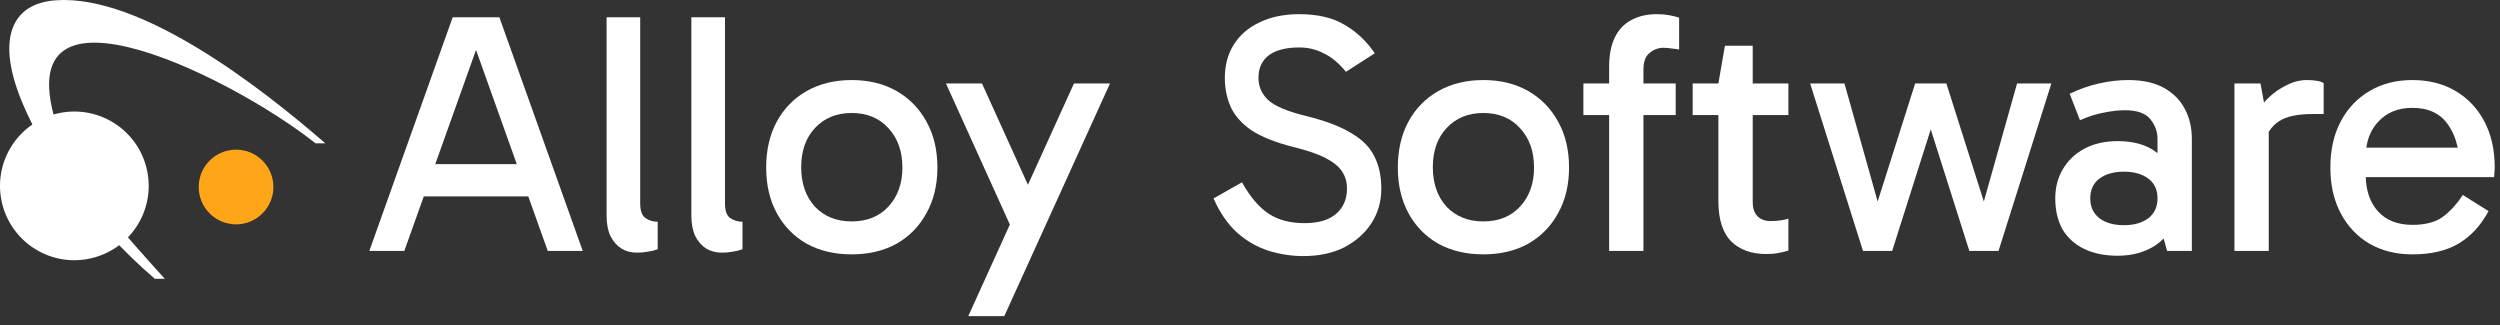 <svg width="269" height="35" viewBox="0 0 269 35" fill="none" xmlns="http://www.w3.org/2000/svg">
<rect x="0" y="0" width="269" height="35" fill="#333333" stroke="none"/>
<path d="M110.605 19.882L115.558 8.982H119.434L108.062 34.015H104.186L108.661 24.16L101.786 8.982H105.662L110.605 19.882Z" fill="white"/>
<path d="M139.804 1.524C141.773 1.524 143.398 1.906 144.678 2.669C145.958 3.407 147.041 4.429 147.927 5.733L144.825 7.728C144.062 6.792 143.263 6.127 142.426 5.733C141.614 5.315 140.739 5.105 139.804 5.105C138.376 5.106 137.281 5.389 136.518 5.955C135.779 6.521 135.41 7.333 135.41 8.392C135.41 9.302 135.755 10.09 136.444 10.755C137.158 11.419 138.536 11.998 140.579 12.49C142.647 13.007 144.259 13.622 145.416 14.336C146.597 15.025 147.422 15.862 147.89 16.847C148.382 17.807 148.628 18.964 148.628 20.317C148.628 21.671 148.284 22.89 147.595 23.973C146.906 25.056 145.933 25.929 144.678 26.594C143.422 27.234 141.945 27.554 140.247 27.554C138.943 27.554 137.675 27.357 136.444 26.963C135.238 26.569 134.13 25.929 133.121 25.043C132.112 24.132 131.263 22.902 130.574 21.352L133.639 19.616C134.5 21.167 135.448 22.287 136.481 22.976C137.515 23.665 138.807 24.01 140.357 24.01C141.859 24.01 142.992 23.677 143.755 23.013C144.542 22.348 144.936 21.437 144.936 20.28C144.936 19.591 144.763 18.988 144.419 18.472C144.099 17.955 143.52 17.474 142.684 17.031C141.847 16.588 140.666 16.182 139.14 15.812C137.22 15.32 135.718 14.718 134.635 14.004C133.576 13.265 132.838 12.428 132.42 11.493C132.001 10.533 131.792 9.499 131.792 8.392C131.792 7.013 132.112 5.82 132.752 4.811C133.392 3.777 134.315 2.977 135.521 2.411C136.727 1.82 138.155 1.524 139.804 1.524Z" fill="white"/>
<path fill-rule="evenodd" clip-rule="evenodd" d="M229.011 8.613C230.561 8.613 231.841 8.897 232.851 9.463C233.86 10.029 234.61 10.792 235.103 11.752C235.595 12.687 235.841 13.745 235.841 14.927V27H233.183L232.805 25.657C232.52 25.954 232.204 26.218 231.854 26.446C230.721 27.16 229.392 27.517 227.866 27.517C226.463 27.517 225.257 27.27 224.248 26.778C223.239 26.286 222.463 25.584 221.922 24.674C221.405 23.739 221.147 22.631 221.146 21.352C221.146 20.17 221.417 19.124 221.959 18.213C222.5 17.278 223.275 16.538 224.284 15.997C225.293 15.456 226.488 15.185 227.866 15.185C229.589 15.186 230.967 15.58 232.001 16.367C232.051 16.403 232.1 16.44 232.148 16.477V14.927C232.148 14.164 231.89 13.462 231.373 12.822C230.856 12.182 229.946 11.862 228.642 11.862C227.952 11.862 227.189 11.949 226.353 12.121C225.54 12.269 224.691 12.54 223.805 12.934L222.697 10.09C223.706 9.598 224.752 9.229 225.835 8.982C226.918 8.736 227.977 8.613 229.011 8.613ZM228.53 18.472C227.447 18.472 226.574 18.718 225.909 19.21C225.245 19.702 224.912 20.416 224.912 21.352C224.912 22.262 225.245 22.975 225.909 23.492C226.574 23.984 227.447 24.23 228.53 24.23C229.613 24.23 230.488 23.985 231.152 23.492C231.817 22.975 232.148 22.262 232.148 21.352C232.148 20.416 231.817 19.702 231.152 19.21C230.488 18.718 229.613 18.472 228.53 18.472Z" fill="white"/>
<path fill-rule="evenodd" clip-rule="evenodd" d="M91.635 8.613C93.481 8.613 95.093 9.007 96.472 9.795C97.85 10.583 98.921 11.678 99.684 13.081C100.471 14.484 100.865 16.133 100.865 18.028C100.865 19.899 100.471 21.536 99.684 22.939C98.921 24.341 97.85 25.437 96.472 26.225C95.093 26.988 93.481 27.369 91.635 27.369C89.813 27.369 88.201 26.988 86.798 26.225C85.419 25.437 84.349 24.341 83.586 22.939C82.823 21.535 82.441 19.899 82.441 18.028C82.441 16.133 82.823 14.484 83.586 13.081C84.349 11.678 85.419 10.583 86.798 9.795C88.201 9.007 89.813 8.613 91.635 8.613ZM91.635 12.158C90.01 12.158 88.693 12.699 87.684 13.782C86.699 14.841 86.207 16.244 86.207 17.991C86.207 19.739 86.699 21.154 87.684 22.237C88.693 23.296 90.01 23.825 91.635 23.825C93.284 23.825 94.6 23.296 95.585 22.237C96.594 21.154 97.099 19.751 97.099 18.028C97.099 16.281 96.594 14.865 95.585 13.782C94.6 12.699 93.284 12.158 91.635 12.158Z" fill="white"/>
<path fill-rule="evenodd" clip-rule="evenodd" d="M159.6 8.613C161.445 8.613 163.057 9.007 164.436 9.795C165.814 10.583 166.885 11.678 167.648 13.081C168.436 14.484 168.83 16.133 168.83 18.028C168.83 19.899 168.436 21.536 167.648 22.939C166.885 24.341 165.814 25.437 164.436 26.225C163.057 26.988 161.445 27.369 159.6 27.369C157.778 27.369 156.166 26.988 154.763 26.225C153.384 25.437 152.314 24.341 151.551 22.939C150.788 21.535 150.406 19.899 150.406 18.028C150.406 16.133 150.788 14.484 151.551 13.081C152.314 11.678 153.384 10.583 154.763 9.795C156.166 9.007 157.778 8.613 159.6 8.613ZM159.6 12.158C157.975 12.158 156.658 12.699 155.648 13.782C154.664 14.841 154.172 16.244 154.172 17.991C154.172 19.739 154.664 21.154 155.648 22.237C156.658 23.296 157.975 23.825 159.6 23.825C161.249 23.825 162.565 23.296 163.55 22.237C164.559 21.154 165.063 19.751 165.063 18.028C165.063 16.281 164.559 14.865 163.55 13.782C162.565 12.699 161.249 12.158 159.6 12.158Z" fill="white"/>
<path fill-rule="evenodd" clip-rule="evenodd" d="M259.572 8.613C261.344 8.613 262.895 9.007 264.224 9.795C265.553 10.583 266.587 11.678 267.325 13.081C268.064 14.484 268.433 16.133 268.433 18.028C268.433 18.201 268.421 18.385 268.396 18.582C268.396 18.754 268.384 18.914 268.359 19.061H254.555C254.599 20.59 255.041 21.821 255.88 22.754C256.766 23.714 257.997 24.194 259.572 24.194C261.024 24.194 262.144 23.886 262.932 23.27C263.719 22.655 264.408 21.892 264.999 20.981L267.769 22.717C266.932 24.267 265.849 25.437 264.52 26.225C263.215 26.988 261.566 27.369 259.572 27.369C257.825 27.369 256.286 26.988 254.957 26.225C253.628 25.437 252.594 24.341 251.855 22.939C251.117 21.536 250.748 19.899 250.748 18.028C250.748 16.133 251.117 14.484 251.855 13.081C252.594 11.678 253.628 10.583 254.957 9.795C256.286 9.007 257.825 8.613 259.572 8.613ZM259.572 11.604C258.046 11.604 256.828 12.097 255.917 13.081C255.207 13.829 254.775 14.764 254.618 15.887H264.453C264.25 14.947 263.904 14.123 263.412 13.413C262.575 12.207 261.295 11.604 259.572 11.604Z" fill="white"/>
<path d="M188.592 8.982H192.432V12.379H188.592V21.721C188.592 22.409 188.764 22.926 189.108 23.27C189.478 23.615 189.933 23.788 190.475 23.788C190.893 23.788 191.262 23.763 191.582 23.714C191.902 23.665 192.186 23.603 192.432 23.529V26.963C192.112 27.061 191.755 27.148 191.361 27.222C190.992 27.296 190.549 27.332 190.032 27.332C188.457 27.332 187.201 26.877 186.266 25.966C185.355 25.03 184.899 23.591 184.899 21.646V12.379H182.131V8.982H184.899L185.602 4.921H188.592V8.982Z" fill="white"/>
<path d="M68.886 21.905C68.886 22.668 69.07 23.185 69.439 23.456C69.833 23.727 70.276 23.861 70.769 23.861V26.815C70.449 26.938 70.104 27.025 69.735 27.074C69.366 27.148 68.972 27.185 68.554 27.185C67.914 27.185 67.348 27.037 66.856 26.741C66.363 26.421 65.969 25.966 65.674 25.375C65.403 24.784 65.268 24.058 65.268 23.197V1.856H68.886V21.905Z" fill="white"/>
<path d="M78.008 21.905C78.008 22.668 78.192 23.185 78.561 23.456C78.955 23.727 79.398 23.861 79.891 23.861V26.815C79.571 26.938 79.226 27.025 78.857 27.074C78.488 27.148 78.094 27.185 77.676 27.185C77.036 27.185 76.47 27.037 75.978 26.741C75.485 26.421 75.091 25.966 74.796 25.375C74.525 24.784 74.39 24.058 74.39 23.197V1.856H78.008V21.905Z" fill="white"/>
<path fill-rule="evenodd" clip-rule="evenodd" d="M62.703 27H58.938L56.843 21.13H45.599L43.504 27H39.738L48.71 1.856H53.731L62.703 27ZM46.837 17.659H55.605L51.221 5.371L46.837 17.659Z" fill="white"/>
<path d="M178.274 1.524C178.767 1.524 179.21 1.562 179.604 1.636C179.997 1.71 180.354 1.795 180.674 1.894V5.327C180.403 5.278 180.132 5.241 179.861 5.217C179.615 5.168 179.32 5.143 178.976 5.143C178.434 5.143 177.942 5.327 177.499 5.696C177.056 6.041 176.834 6.644 176.834 7.506V8.982H180.305V12.379H176.834V27H173.143V12.379H170.373V8.982H173.143V7.21C173.143 5.906 173.351 4.835 173.77 3.998C174.188 3.161 174.779 2.546 175.542 2.152C176.305 1.734 177.216 1.524 178.274 1.524Z" fill="white"/>
<path d="M202.036 21.683L206.069 8.982H209.429L213.461 21.683L217.035 8.982H220.727L215.041 27H211.902L207.749 13.922L203.596 27H200.457L194.771 8.982H198.464L202.036 21.683Z" fill="white"/>
<path d="M248.216 8.613C248.585 8.613 248.93 8.638 249.25 8.688C249.594 8.737 249.853 8.822 250.025 8.945V12.269H248.881C247.207 12.269 245.989 12.527 245.226 13.044C244.787 13.327 244.418 13.703 244.118 14.173V27H240.426V8.982H243.232L243.604 11.033C243.767 10.846 243.95 10.654 244.155 10.459C244.697 9.942 245.324 9.512 246.038 9.167C246.752 8.798 247.478 8.613 248.216 8.613Z" fill="white"/>
<path d="M5.964 0.034C1.121 0.397 -0.466 4.36 2.492 11.263C5.003 17.122 9.76 24.075 16.66 29.999C16.673 30 17.71 30 17.729 29.999C13.376 25.167 8.851 20.212 6.938 15.752C-1.522 -4.913 24.719 8.07 33.944 15.419H35C28.148 9.465 15.172 -0.658 5.964 0.034Z" fill="white"/>
<path d="M15.841 18.417C16.714 22.747 13.912 26.967 9.582 27.84C5.253 28.715 1.034 25.913 0.159 21.583C-0.714 17.253 2.088 13.033 6.417 12.16C10.747 11.285 14.966 14.087 15.841 18.417Z" fill="white"/>
<path d="M29.34 19.327C29.779 21.502 28.37 23.62 26.195 24.061C24.02 24.5 21.9 23.091 21.461 20.916C21.022 18.741 22.429 16.621 24.604 16.182C26.78 15.743 28.899 17.152 29.34 19.327Z" fill="#FFA618"/>
</svg>
